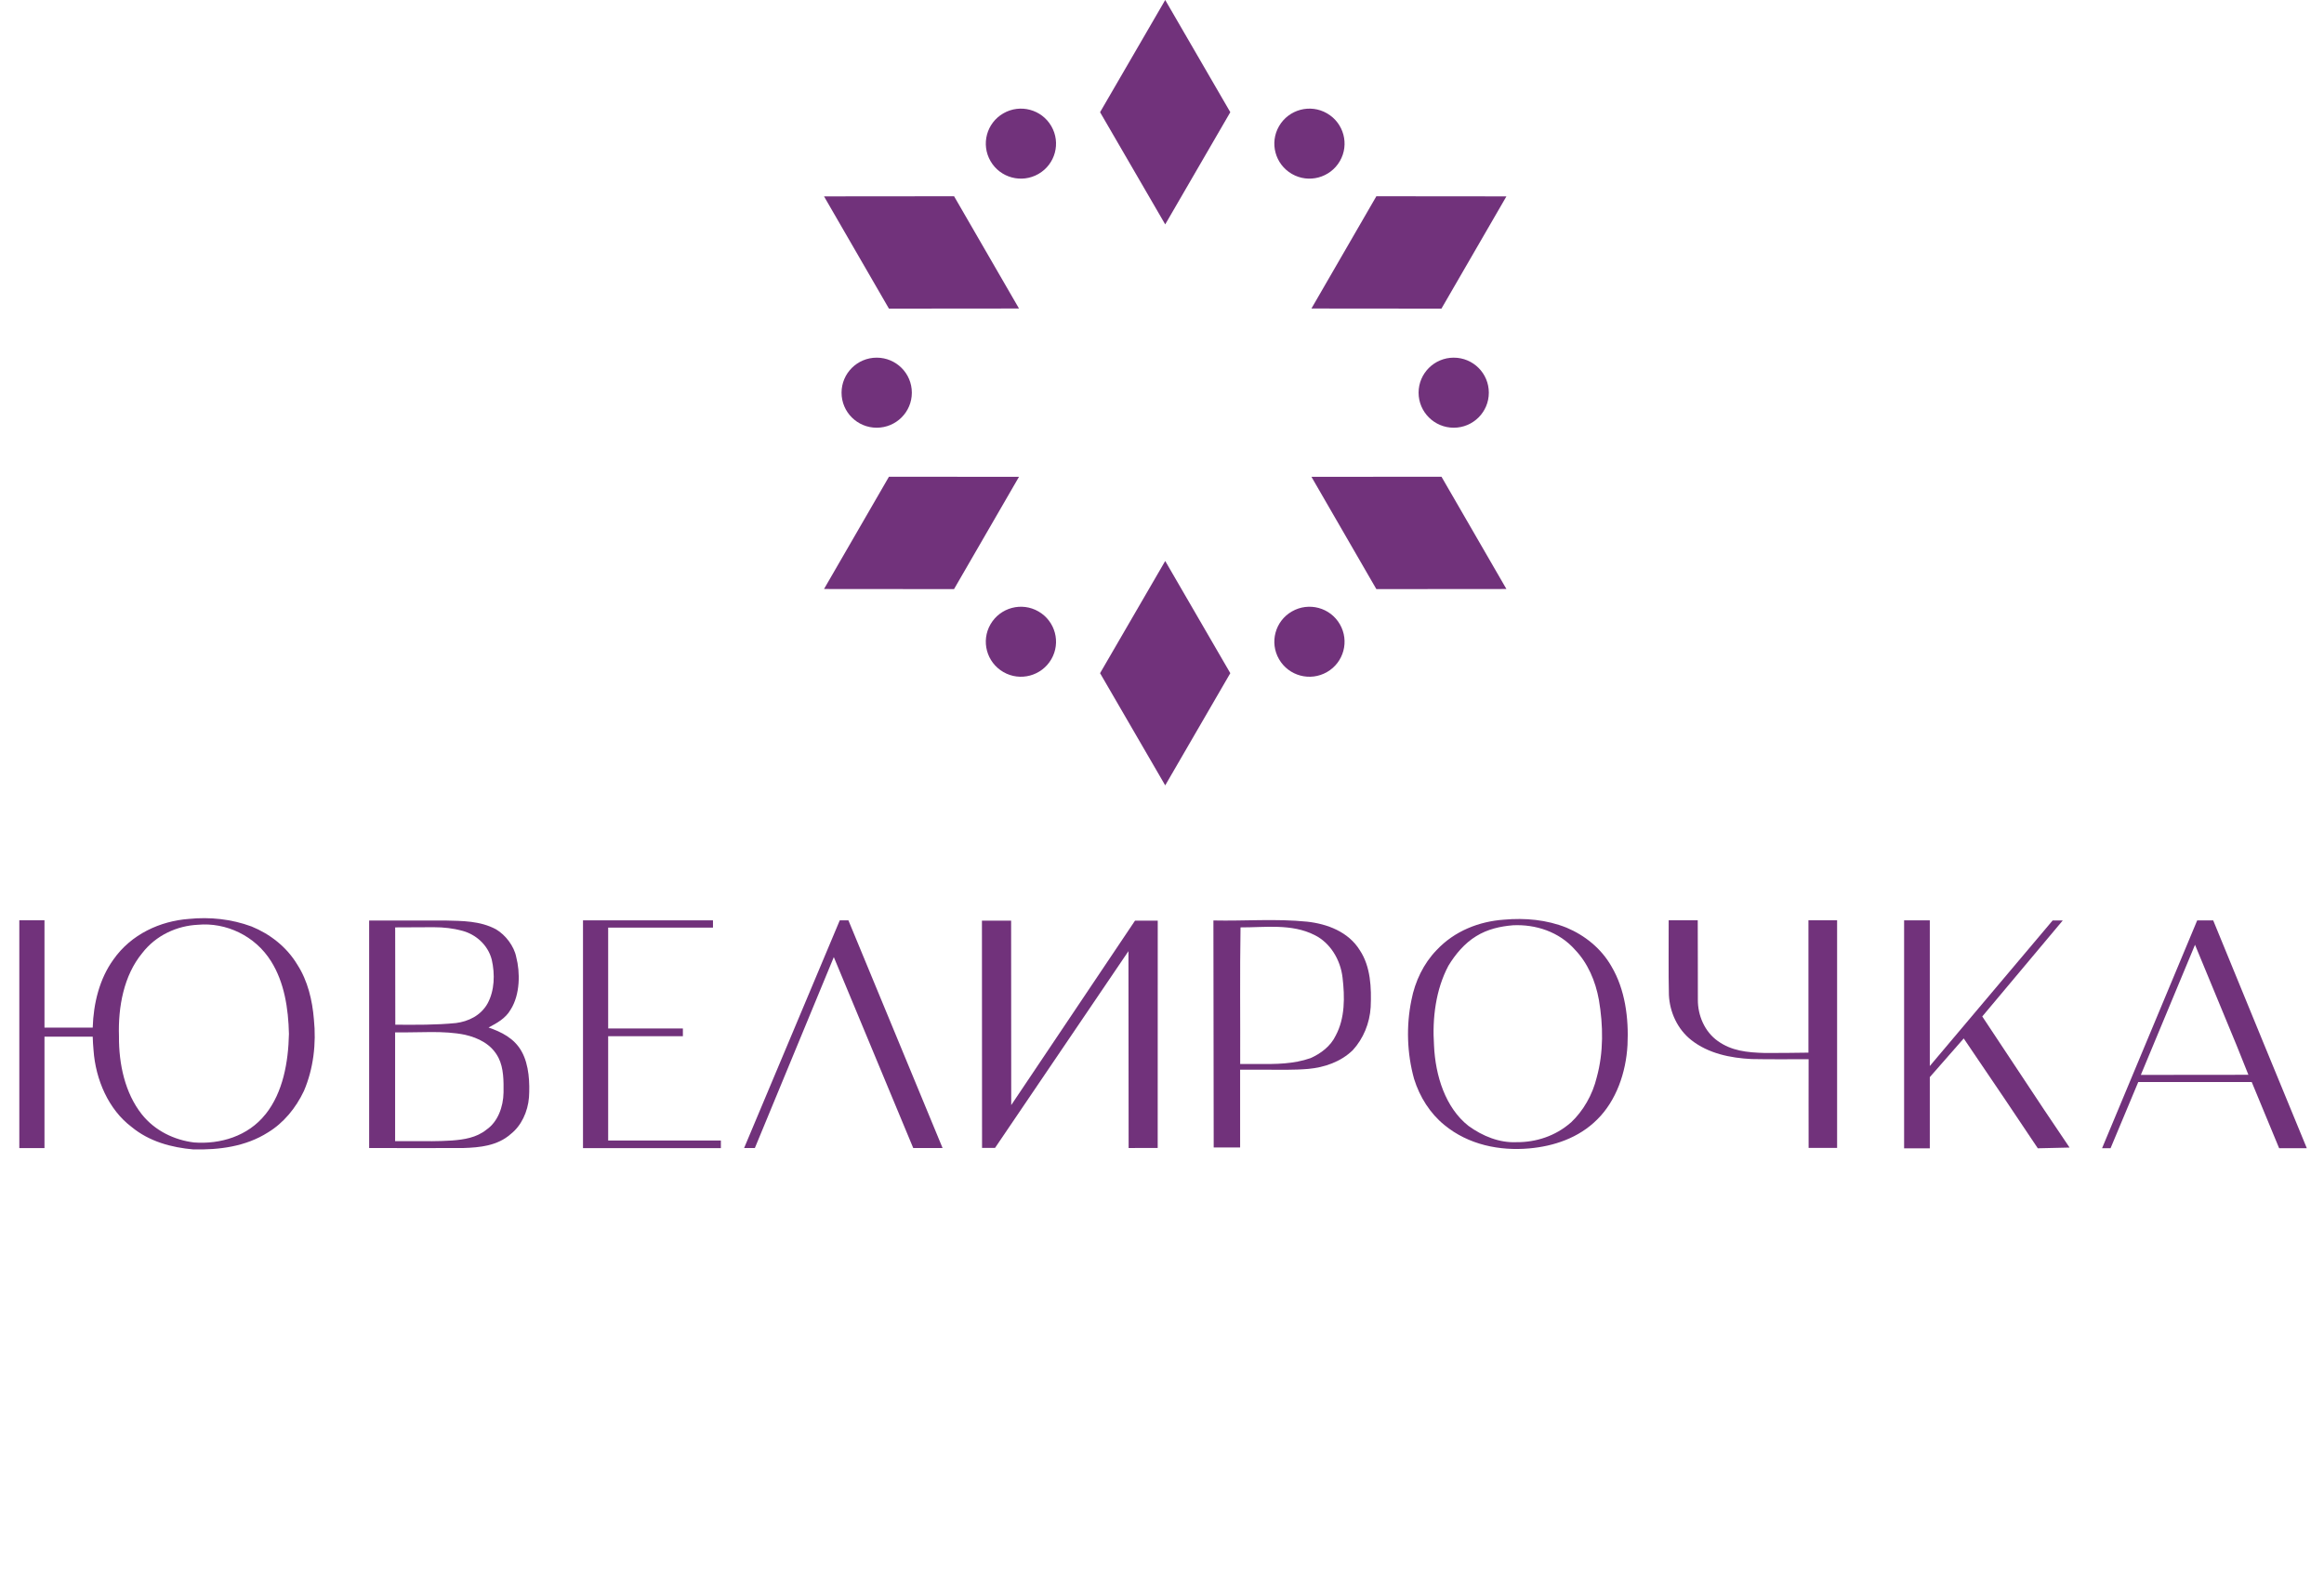 <svg width="361" height="246" viewBox="0 0 361 246" fill="none" xmlns="http://www.w3.org/2000/svg">
<path d="M180.999 34.857L170.88 17.429L180.999 0L191.11 17.429L180.999 34.857Z" fill="#71327B"/>
<path d="M180.999 122L170.88 104.571L180.999 87.143L191.11 104.571L180.999 122Z" fill="#71327B"/>
<path d="M138.084 47.942L128 30.505L148.203 30.487L158.287 47.924L138.084 47.942Z" fill="#71327B"/>
<path d="M213.797 91.513L203.713 74.067L223.916 74.058L234 91.496L213.797 91.513Z" fill="#71327B"/>
<path d="M223.907 47.942L203.713 47.924L213.797 30.487L234 30.505L223.907 47.942Z" fill="#71327B"/>
<path d="M148.194 91.513L128 91.496L138.084 74.058L158.287 74.067L148.194 91.513Z" fill="#71327B"/>
<path d="M220.358 61C220.358 58.001 222.799 55.559 225.817 55.559C228.835 55.559 231.268 57.992 231.268 61C231.268 64.008 228.827 66.441 225.817 66.441C222.808 66.441 220.358 64.008 220.358 61Z" fill="#71327B"/>
<path d="M130.723 61C130.723 58.001 133.164 55.559 136.182 55.559C139.2 55.559 141.641 57.992 141.641 61C141.641 64.008 139.2 66.441 136.182 66.441C133.164 66.441 130.723 64.008 130.723 61Z" fill="#71327B"/>
<path d="M200.679 27.019C198.07 25.515 197.173 22.188 198.682 19.596C200.191 16.995 203.529 16.101 206.13 17.605C208.739 19.109 209.636 22.436 208.127 25.028C206.618 27.629 203.28 28.523 200.679 27.019Z" fill="#71327B"/>
<path d="M155.861 104.395C153.251 102.891 152.355 99.564 153.864 96.972C155.373 94.371 158.71 93.478 161.311 94.982C163.921 96.486 164.817 99.812 163.308 102.404C161.799 105.005 158.462 105.899 155.861 104.395Z" fill="#71327B"/>
<path d="M198.682 102.404C197.173 99.803 198.07 96.477 200.679 94.982C203.289 93.478 206.627 94.371 208.127 96.972C209.636 99.573 208.739 102.9 206.13 104.395C203.52 105.899 200.182 105.005 198.682 102.404Z" fill="#71327B"/>
<path d="M153.864 25.028C152.355 22.427 153.251 19.101 155.861 17.605C158.471 16.101 161.808 16.995 163.308 19.596C164.817 22.197 163.921 25.523 161.311 27.019C158.701 28.523 155.364 27.629 153.864 25.028Z" fill="#71327B"/>
<path d="M280.943 178.322C280.925 173.28 280.943 169.59 280.943 164.539C277.841 164.53 275.184 164.574 272.083 164.512C268.803 164.352 265.364 163.65 262.725 161.569C260.592 159.897 259.366 157.247 259.241 154.562C259.152 151.165 259.223 146.354 259.206 142.957H263.72C263.747 146.585 263.72 151.627 263.738 155.264C263.711 157.718 264.786 160.253 266.822 161.702C268.946 163.223 271.292 163.499 274.206 163.57C276.668 163.552 278.534 163.57 280.916 163.516V142.957H285.368V178.313H280.952L280.943 178.322Z" fill="#71327B"/>
<path d="M175.316 178.331L175.289 147.75L154.565 178.313H152.548L152.53 143.01H157.063L157.08 171.662L176.311 143.01H179.839L179.831 178.322L175.316 178.331Z" fill="#71327B"/>
<path d="M115.587 178.331L130.446 142.966H131.788L146.415 178.331H141.856L129.521 148.675L117.258 178.331H115.587Z" fill="#71327B"/>
<path d="M244.002 174.392C245.939 172.569 247.379 170.07 248.036 167.34C249.103 163.454 249.041 159.275 248.365 155.318C247.841 152.392 246.632 149.591 244.659 147.537C242.18 144.718 238.492 143.562 235.026 143.731C233.053 143.891 231.054 144.336 229.312 145.421C227.543 146.497 226.104 148.177 224.984 150.027C223.029 153.717 222.469 158.154 222.753 162.378C222.958 167.1 224.522 172.08 228.112 174.899C230.316 176.499 232.929 177.549 235.577 177.424C238.572 177.451 241.62 176.473 243.984 174.392H244.002ZM224.353 174.748C222.167 172.969 220.532 170.426 219.652 167.58C218.559 163.641 218.417 159.382 219.243 155.362C219.803 152.419 221.154 149.653 223.136 147.608C225.935 144.602 229.792 143.126 233.622 142.86C236.892 142.566 240.243 142.86 243.344 144.104C246.135 145.278 248.721 147.297 250.329 150.142C252.435 153.699 253.013 158.146 252.809 162.325C252.578 166.629 251.049 170.995 248.108 173.894C245.228 176.784 241.336 178.056 237.541 178.393C232.964 178.802 228.103 177.842 224.353 174.748Z" fill="#71327B"/>
<path d="M70.832 158.919C72.734 158.67 74.662 157.781 75.729 155.895C76.831 153.886 76.902 151.316 76.386 149.066C75.773 146.719 73.853 145.136 71.836 144.593C70.414 144.202 68.912 144.033 67.375 144.033L61.385 144.06L61.403 159.177C64.567 159.195 67.713 159.23 70.823 158.919H70.832ZM66.966 177.273C68.13 177.264 69.072 177.237 70.192 177.166C72.049 177.024 74.013 176.739 75.578 175.468C77.311 174.276 78.181 171.964 78.217 169.714C78.235 167.918 78.252 165.953 77.444 164.334C76.36 162.182 74.271 161.213 72.236 160.742C68.868 160.048 65.224 160.431 61.376 160.368V177.264H66.957M57.342 178.34V142.993H69.179C71.827 143.055 74.591 143.037 77.053 144.362C78.537 145.234 79.87 146.994 80.19 148.675C80.812 151.04 80.803 154.473 79.337 156.803C78.537 158.216 77.168 158.937 75.889 159.613C77.844 160.288 79.888 161.266 81.025 163.33C82.207 165.419 82.305 168.318 82.171 170.452C81.994 172.702 80.972 174.881 79.337 176.161C77.275 177.993 74.52 178.251 72.005 178.331C67.153 178.366 62.203 178.331 57.351 178.331L57.342 178.34Z" fill="#71327B"/>
<path d="M203.532 164.388C205.14 163.677 206.687 162.538 207.486 160.858C208.944 158.146 208.899 154.855 208.544 151.85C208.224 149.075 206.624 146.443 204.207 145.252C200.635 143.438 196.52 144.078 192.699 144.06C192.583 151.13 192.672 158.208 192.645 165.277H195.436C198.173 165.304 200.928 165.295 203.541 164.379L203.532 164.388ZM192.645 178.251C191.277 178.251 189.899 178.242 188.531 178.251L188.486 142.984C193.339 143.091 198.2 142.682 203.034 143.171C206.136 143.509 209.459 144.727 211.237 147.626C212.916 150.16 213.049 153.459 212.916 156.447C212.765 158.946 211.77 161.356 210.126 163.143C208.251 164.957 205.727 165.811 203.238 166.042C200.955 166.238 198.662 166.167 196.369 166.167H192.636V178.251" fill="#71327B"/>
<path d="M295.776 178.384V142.966H299.767V165.597L318.847 142.984H320.42L307.916 157.896L317.46 172.293L321.477 178.26L316.545 178.375L311.399 170.701L305.036 161.311L299.767 167.322V178.384H295.776Z" fill="#71327B"/>
<path d="M90.56 178.349V142.966H110.75V144.095H94.47V159.764H106.076V160.964H94.47V177.166H111.977V178.349H90.56Z" fill="#71327B"/>
<path d="M332.54 166.975L349.256 166.958L347.443 162.431L340.964 146.763L332.549 166.975H332.54ZM326.532 178.349L341.302 142.975H343.79L351.691 162.236L358.329 178.358H354.028L349.771 168.078H332.149L327.847 178.358H326.541L326.532 178.349Z" fill="#71327B"/>
<path d="M41.258 173.076C43.959 169.679 44.786 165.01 44.883 160.6C44.795 156.687 44.173 152.614 42.12 149.342C39.623 145.332 35.081 143.26 30.762 143.651C27.501 143.802 24.222 145.278 22.08 148.07C19.227 151.53 18.33 156.42 18.481 160.982C18.445 165.286 19.414 169.786 22.018 173.085C24.071 175.672 27.101 177.095 30.14 177.469C34.157 177.771 38.512 176.535 41.249 173.076H41.258ZM30.069 178.553C26.674 178.26 23.191 177.344 20.418 175.041C16.89 172.373 14.846 167.758 14.526 163.099C14.464 162.423 14.42 161.729 14.402 161.035H6.91V178.34H3V142.957H6.91V159.63H14.402C14.517 155.842 15.459 152.045 17.61 149.066C20.383 145.1 24.906 143.073 29.332 142.744C32.611 142.415 35.943 142.762 39.072 143.918C41.907 145.074 44.528 147.066 46.208 149.884C47.789 152.339 48.518 155.353 48.758 158.332C49.149 162.103 48.687 166.024 47.212 169.465C45.95 172.142 44.022 174.463 41.622 175.912C38.138 178.127 34.015 178.633 30.078 178.545L30.069 178.553Z" fill="#71327B"/>
</svg>
